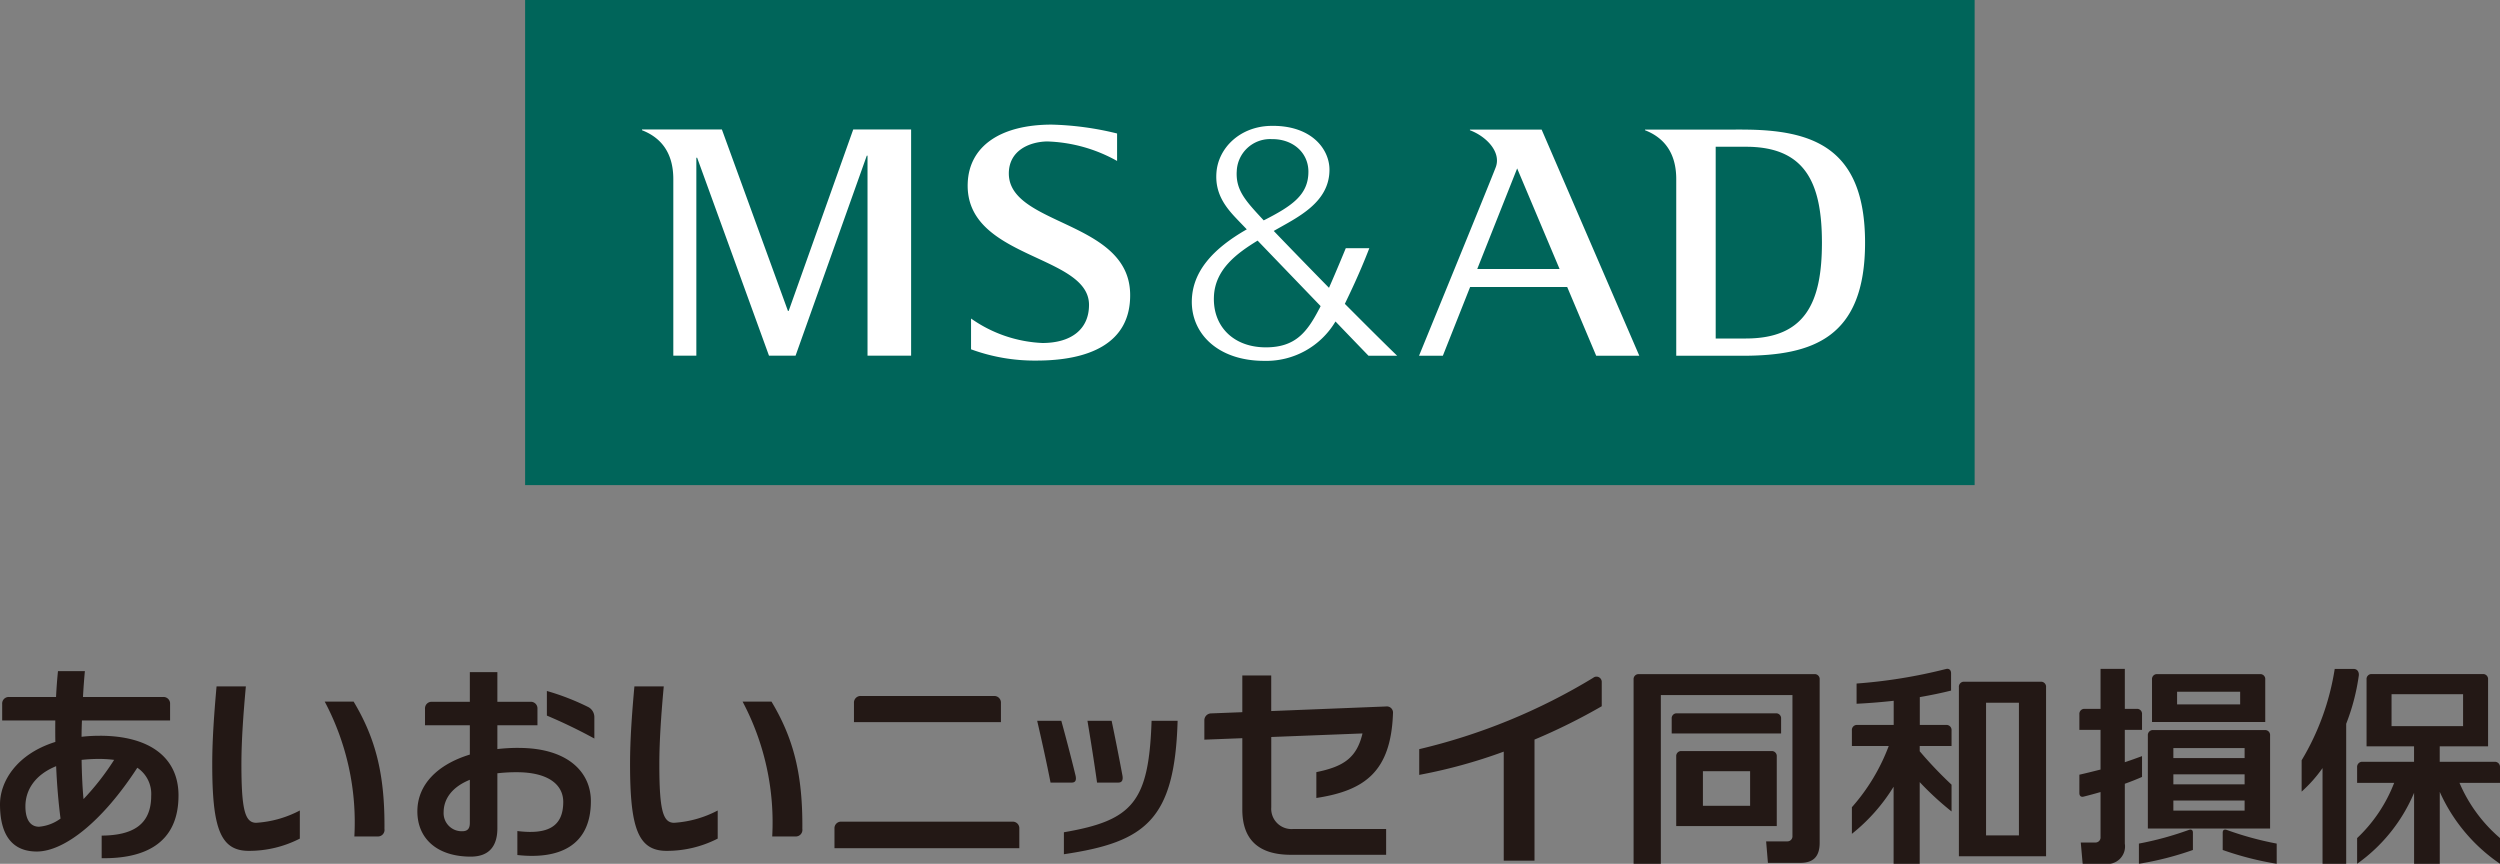<svg xmlns="http://www.w3.org/2000/svg" viewBox="0 0 314.813 108.776"><rect x="0" y="0" width="314.813" height="108.776" fill="#808080" stroke="none"/><defs><style>.cls-1{fill:#00655a;}.cls-2{fill:#fff;}.cls-3{fill:#231815;}</style></defs><g id="レイヤー_2" data-name="レイヤー 2"><g id="レイヤー_1-2" data-name="レイヤー 1"><rect class="cls-1" x="66.126" width="182.53" height="61.087"/><path class="cls-2" d="M99.313,39.152h-.092L90.905,16.307H80.846V16.4c2.478.963,3.941,2.925,3.941,6.158V44.788h2.9V19.86h.1l9.048,24.928h3.347L109.151,19.6h.092V44.788h5.489V16.307h-7.29Zm27.723-17.3c0-2.858,2.522-3.982,4.795-4.041a19.153,19.153,0,0,1,8.838,2.458V16.809a38.016,38.016,0,0,0-8.23-1.117c-6.4,0-10.42,2.678-10.58,7.4-.324,9.542,15.276,8.911,15.276,15.3,0,3.09-2.264,4.8-5.875,4.8a16.86,16.86,0,0,1-8.981-3.082v3.877a23.235,23.235,0,0,0,8.234,1.419c6.483,0,11.926-2.067,11.8-8.423-.176-9.223-15.276-8.554-15.276-15.133M169.35,38.263c.609-1.283,1.791-3.67,3.081-7.008h-2.964s-1.081,2.643-2.113,4.988c-2.649-2.7-5.193-5.321-6.956-7.16,2.818-1.638,7.016-3.481,7.016-7.712,0-2.614-2.3-5.653-7.456-5.518-3.843.1-6.573,2.8-6.781,5.927-.173,2.5,1.027,4.176,2.488,5.708.259.278.732.762,1.336,1.393-4.28,2.446-6.8,5.291-6.918,8.873-.143,4.219,3.262,7.687,9.113,7.687a10.136,10.136,0,0,0,8.975-4.959c2.382,2.479,4.153,4.311,4.153,4.311h3.609c-1.789-1.727-4.145-4.084-6.583-6.53M155.736,21.628a4.2,4.2,0,0,1,4.425-4.108c2.6-.03,4.6,1.658,4.6,4.108,0,2.934-2.1,4.328-5.628,6.125-.188-.207-.363-.388-.51-.552-1.906-2.066-2.989-3.367-2.892-5.573m10.358,17.326c-1.539,2.959-3.035,4.786-6.691,4.786-4.079,0-6.691-2.652-6.535-6.39.132-3.427,2.885-5.451,5.5-7.051,2.184,2.274,5.237,5.443,7.935,8.247-.07.147-.137.286-.2.408m53.292-22.638H207.149V16.4c2.468.96,3.932,2.922,3.932,6.154V44.8h8.305c8.921,0,15.472-2.261,15.472-14.241s-6.581-14.24-15.472-14.24m.469,26.308h-3.806V18.48h3.806c7.464,0,9.569,4.529,9.573,12.076s-2.109,12.068-9.573,12.068M185.1,16.316V16.4c2.109.8,3.952,2.758,3.258,4.643-.65,1.735-9.665,23.75-9.665,23.75h3l3.431-8.65h12.226l3.65,8.65h5.428L194.13,16.316Zm.922,17.557,5.026-12.666,5.342,12.666Z"/><path class="cls-3" d="M285.861,92.619a.63.63,0,0,0-.563-.685H271.041a.631.631,0,0,0-.572.685v11.715h15.392Zm-12.18,4.889h8.972v1.263h-8.972Zm8.972-2.046h-8.972V94.2h8.972Zm-8.972,5.349h8.972v1.263h-8.972Zm-2.689-9.892h14.26V85.573a.623.623,0,0,0-.566-.685H271.555a.625.625,0,0,0-.563.685Zm11.1-2.218h-7.942V87.106h7.942Zm-6.466,15.81c.336-.12.516.025.516.338v2.184a39.214,39.214,0,0,1-6.8,1.739v-2.543a40.475,40.475,0,0,0,6.28-1.718m4.793,0a40.355,40.355,0,0,0,6.28,1.718v2.543a39.372,39.372,0,0,1-6.8-1.739v-2.184c0-.313.182-.458.518-.338m-10.675-6.675c-.658.286-1.4.589-2.169.859v7.543a2.213,2.213,0,0,1-2.509,2.538h-2.8l-.238-2.681h1.849a.639.639,0,0,0,.64-.7V99.738c-.746.219-1.474.412-2.149.581-.34.08-.517-.126-.517-.45V97.553c.9-.2,1.794-.428,2.666-.648v-5h-2.666V89.947a.635.635,0,0,1,.573-.685h2.093V84.227h3.059v5.035h1.6a.629.629,0,0,1,.565.685v1.961h-2.169v4.074c.768-.255,1.486-.512,2.169-.769v2.623m-24.55-6.546a.639.639,0,0,1,.564.694v1.954h-4.009V94.6a50.265,50.265,0,0,0,4.009,4.209v3.372a37.615,37.615,0,0,1-4.009-3.693v10.289h-3.289V99.068A22.835,22.835,0,0,1,233.2,105v-3.351a24.7,24.7,0,0,0,4.638-7.707H233.2V91.984a.636.636,0,0,1,.563-.694h4.7V88.247c-1.571.172-3.141.3-4.673.373V86.075a65.267,65.267,0,0,0,11.243-1.827c.4-.106.656.117.656.538v2.173c-1.247.319-2.58.585-3.937.824V91.29h3.445m12.454-4.749a.632.632,0,0,0-.562-.693h-9.85a.635.635,0,0,0-.565.693v21.288h10.977Zm-7.557,1.953h4.141v16.7h-4.141Zm-21.513-3.606a.628.628,0,0,1,.561.685V106.12c0,1.75-.8,2.537-2.455,2.537h-4.06l-.227-2.706h2.672a.639.639,0,0,0,.643-.694V87.53H209.141v21.246H205.71v-23.2a.632.632,0,0,1,.565-.685h22.3m-4.29,7.471H210.509V90.507a.622.622,0,0,1,.559-.682h12.654a.626.626,0,0,1,.563.682Zm-.545,2.905a.632.632,0,0,0-.568-.691H211.638a.632.632,0,0,0-.56.691v8.752H223.74Zm-9.3,1.847h5.942v4.357h-5.942Zm100.372-.487a.642.642,0,0,0-.566-.695h-7.024V93.983h6.089V85.569a.632.632,0,0,0-.563-.689H298.572a.628.628,0,0,0-.563.689v8.414h5.98v1.946h-6.6a.649.649,0,0,0-.569.695v1.961h4.665a18.9,18.9,0,0,1-4.665,6.954v3.233a20.9,20.9,0,0,0,7.174-8.936v8.94h3.234V99.717a21.6,21.6,0,0,0,7.59,9.055v-3.233a18.931,18.931,0,0,1-5.106-6.954h5.106Zm-13.656-9.211h9.007v4.025h-9.007Zm-4.13-2.3a26.757,26.757,0,0,1-1.581,6.027v17.634h-2.98V96.721a17.381,17.381,0,0,1-2.631,2.963V95.739A31.857,31.857,0,0,0,294,84.234h2.377c.5,0,.717.426.653.881M79.891,86.436h3.692c-.3,3.292-.556,6.727-.556,9.8,0,5.733.433,7.374,1.859,7.374a13.631,13.631,0,0,0,5.491-1.549V105.6a13.988,13.988,0,0,1-6.437,1.544c-3.622,0-4.6-2.929-4.6-10.952,0-3.12.253-6.491.547-9.754M93.51,88.348h3.639c2.8,4.668,3.945,9.222,3.886,16.033a.829.829,0,0,1-.9.948H97.242A32.488,32.488,0,0,0,93.51,88.348M27.269,86.436H30.96c-.3,3.292-.56,6.727-.56,9.8,0,5.733.447,7.374,1.863,7.374a13.588,13.588,0,0,0,5.493-1.549V105.6a13.964,13.964,0,0,1-6.438,1.544c-3.611,0-4.592-2.929-4.592-10.952,0-3.12.254-6.491.543-9.754M40.89,88.348h3.64c2.793,4.668,3.941,9.222,3.883,16.033a.828.828,0,0,1-.9.948h-2.89A32.431,32.431,0,0,0,40.89,88.348m91.4,10.2c-.48-2.475-1.135-5.409-1.682-7.779h3.039c.5,1.806,1.255,4.669,1.8,6.928.124.593-.053.851-.5.851Zm5.857,0c-.345-2.475-.829-5.51-1.208-7.779h3.044c.408,1.936.955,4.7,1.368,6.928.092.593-.1.851-.543.851Zm-4.176,6.255c8.695-1.49,10.7-3.821,11.042-14.034h3.279c-.362,12.455-4.016,15.276-14.321,16.8ZM201.7,88.933a75.419,75.419,0,0,1-8.467,4.2V108.38h-3.875V94.649a65.592,65.592,0,0,1-10.642,2.929V94.337a75.635,75.635,0,0,0,21.907-8.983.661.661,0,0,1,1.077.535Zm-96.619,17.88v-2.479a.822.822,0,0,1,.863-.866h21.552a.825.825,0,0,1,.863.866v2.479Zm2.454-15.877v-2.42a.832.832,0,0,1,.865-.875H125.18a.835.835,0,0,1,.863.875v2.42Zm58.233,6.293c3.42-.7,5.072-1.785,5.805-4.87l-11.489.447v8.86a2.554,2.554,0,0,0,2.716,2.729h11.749v3.245H162.56c-4.066,0-6.121-1.9-6.121-5.7V92.957l-4.781.185V90.734a.869.869,0,0,1,.866-.9l3.915-.152V85.057h3.64v4.482l14.465-.577a.776.776,0,0,1,.87.834c-.25,7.384-3.569,9.757-9.651,10.691V97.229M65.32,94.178a23.2,23.2,0,0,0-2.688.147V91.333H67.68V89.244a.831.831,0,0,0-.872-.871H62.632V84.642H59.164v3.731H54.386a.827.827,0,0,0-.867.871v2.089h5.645V95.02c-4.02,1.229-6.607,3.746-6.607,7.151,0,3.451,2.522,5.7,6.72,5.7,2.383,0,3.355-1.4,3.355-3.569V97.376a20.942,20.942,0,0,1,2.433-.134c4.058,0,5.862,1.624,5.862,3.738,0,3.154-1.987,4.137-5.778,3.67v3.019c5.169.576,9.257-1.087,9.257-6.786,0-3.7-2.972-6.7-9.086-6.7m-6.156,9.441c0,.674-.24,1.049-.956,1.049a2.275,2.275,0,0,1-2.344-2.378c0-1.714,1.081-3.2,3.3-4.1Zm15.014-14.53a1.427,1.427,0,0,1,.666,1.233V93a65.856,65.856,0,0,0-5.978-2.888v-3.1a30.659,30.659,0,0,1,5.312,2.075M12.583,92.654a19.142,19.142,0,0,0-2.312.126c0-.7.023-1.377.047-2.059h11.1V88.638a.83.83,0,0,0-.862-.871H10.448c.063-1.1.139-2.2.242-3.254H7.3c-.105,1.031-.185,2.126-.244,3.254H1.133a.825.825,0,0,0-.859.871v2.083H6.962c-.008.9-.008,1.8.009,2.707C2.048,94.965,0,98.458,0,101.279c0,4.04,1.671,5.949,4.63,5.949,3.456,0,8.268-3.777,12.662-10.55a3.964,3.964,0,0,1,1.748,3.531c0,3.7-2.395,4.984-6.237,5.015v2.844c5.327.08,9.676-1.8,9.676-7.9,0-4.865-3.755-7.518-9.9-7.518M3.2,101.544c0-2.112,1.255-4,3.87-5.064.1,2.374.3,4.656.552,6.6a5.326,5.326,0,0,1-2.709,1.026c-1.027,0-1.713-.807-1.713-2.563m7.316-.917c-.135-1.482-.211-3.162-.24-4.938a19.64,19.64,0,0,1,2.189-.119,14.763,14.763,0,0,1,1.907.119,32.22,32.22,0,0,1-3.856,4.938"/></g></g></svg>
